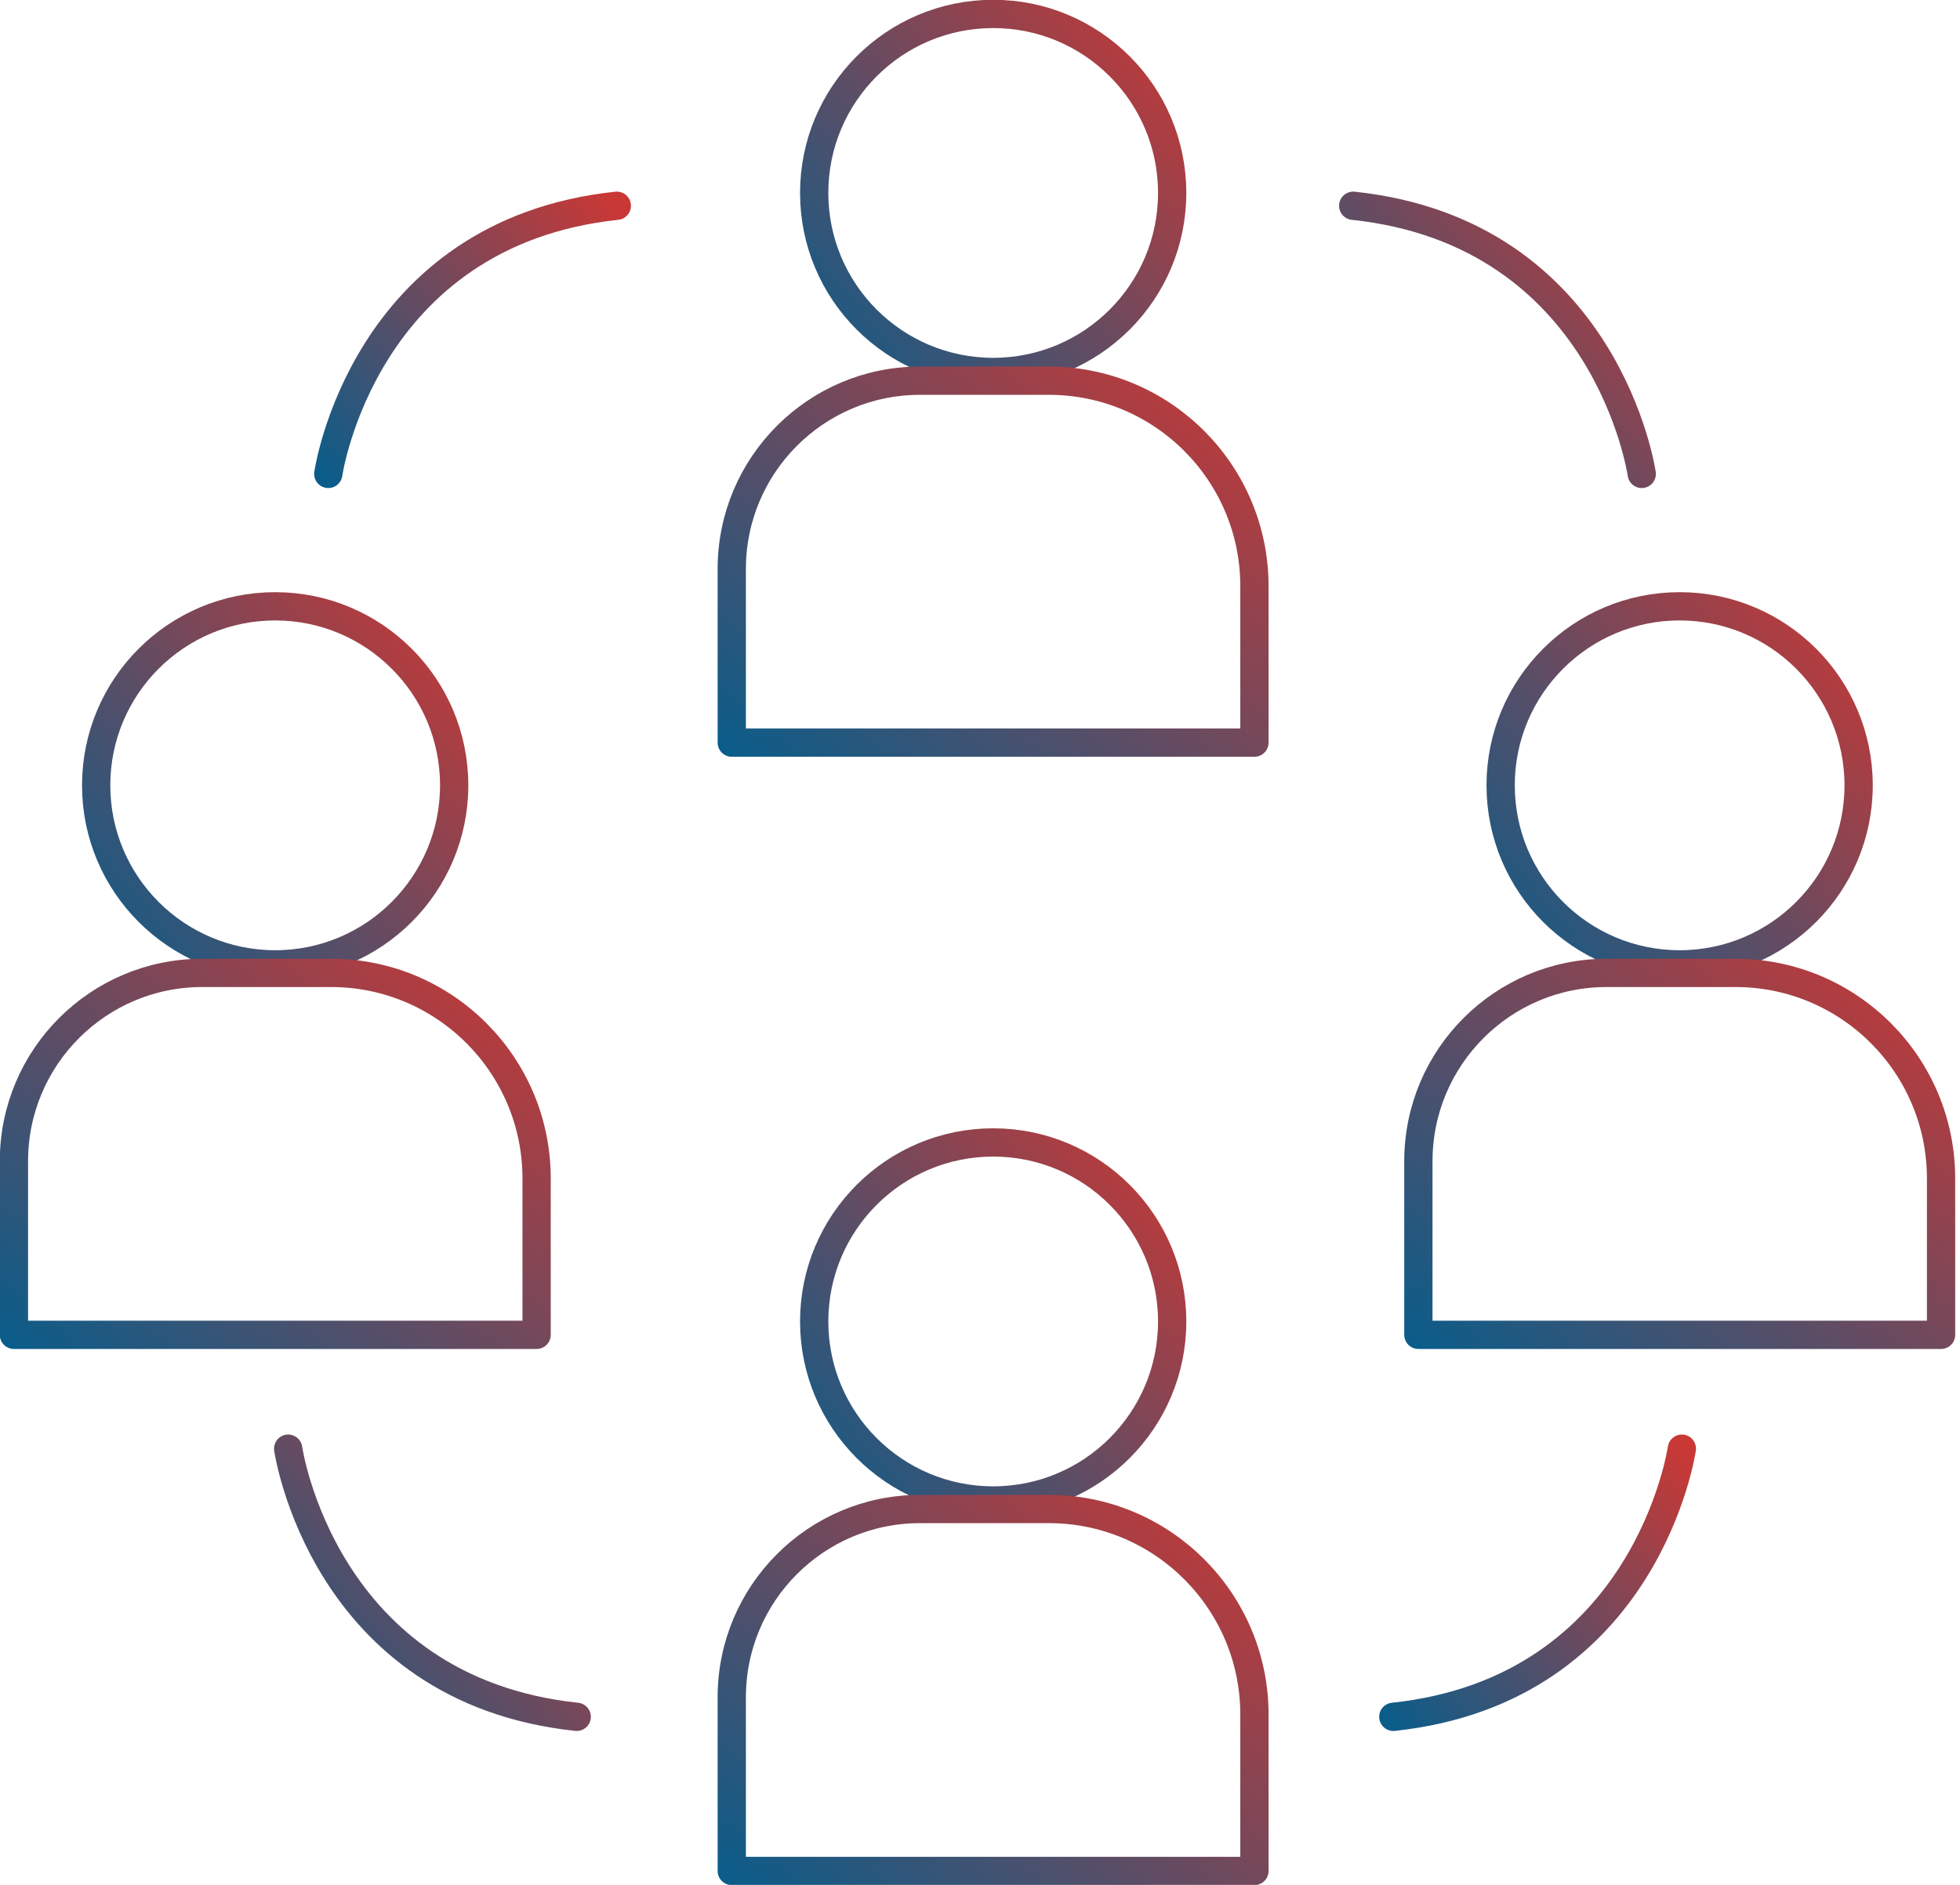 <svg width="104" height="100" viewBox="0 0 104 100" fill="none" xmlns="http://www.w3.org/2000/svg">
<g clip-path="url(#clip0_944_15587)">
<path d="M52.7 79.606C57.945 79.606 62.197 75.354 62.197 70.108C62.197 64.863 57.945 60.611 52.7 60.611C47.454 60.611 43.202 64.863 43.202 70.108C43.202 75.354 47.454 79.606 52.7 79.606Z" stroke="url(#paint0_linear_944_15587)" stroke-width="1.5" stroke-linecap="round" stroke-linejoin="round"/>
<path d="M66.562 99.261V90.966C66.562 84.946 61.675 80.059 55.655 80.059H48.818C43.3 80.059 38.828 84.532 38.828 90.049V99.261H66.562V99.261Z" stroke="url(#paint1_linear_944_15587)" stroke-width="1.5" stroke-linecap="round" stroke-linejoin="round"/>
<path d="M52.7 19.734C57.945 19.734 62.197 15.482 62.197 10.236C62.197 4.991 57.945 0.739 52.7 0.739C47.454 0.739 43.202 4.991 43.202 10.236C43.202 15.482 47.454 19.734 52.7 19.734Z" stroke="url(#paint2_linear_944_15587)" stroke-width="1.5" stroke-linecap="round" stroke-linejoin="round"/>
<path d="M66.562 39.399V31.103C66.562 25.084 61.675 20.197 55.655 20.197H48.818C43.3 20.197 38.828 24.67 38.828 30.187V39.399H66.562Z" stroke="url(#paint3_linear_944_15587)" stroke-width="1.5" stroke-linecap="round" stroke-linejoin="round"/>
<path d="M14.601 51.163C19.846 51.163 24.099 46.91 24.099 41.665C24.099 36.42 19.846 32.167 14.601 32.167C9.356 32.167 5.103 36.42 5.103 41.665C5.103 46.91 9.356 51.163 14.601 51.163Z" stroke="url(#paint4_linear_944_15587)" stroke-width="1.5" stroke-linecap="round" stroke-linejoin="round"/>
<path d="M28.473 70.818V62.522C28.473 56.502 23.586 51.616 17.567 51.616H10.729C5.212 51.616 0.739 56.089 0.739 61.606V70.818H28.473Z" stroke="url(#paint5_linear_944_15587)" stroke-width="1.5" stroke-linecap="round" stroke-linejoin="round"/>
<path d="M89.123 51.163C94.368 51.163 98.621 46.91 98.621 41.665C98.621 36.42 94.368 32.167 89.123 32.167C83.878 32.167 79.626 36.42 79.626 41.665C79.626 46.91 83.878 51.163 89.123 51.163Z" stroke="url(#paint6_linear_944_15587)" stroke-width="1.5" stroke-linecap="round" stroke-linejoin="round"/>
<path d="M102.995 70.818V62.522C102.995 56.502 98.108 51.616 92.089 51.616H85.251C79.734 51.616 75.261 56.089 75.261 61.606V70.818H102.995V70.818Z" stroke="url(#paint7_linear_944_15587)" stroke-width="1.5" stroke-linecap="round" stroke-linejoin="round"/>
<path d="M15.291 76.857C15.291 76.857 17.123 89.655 30.601 91.084" stroke="url(#paint8_linear_944_15587)" stroke-width="1.5" stroke-linecap="round" stroke-linejoin="round"/>
<path d="M89.241 76.857C89.241 76.857 87.409 89.655 73.931 91.084" stroke="url(#paint9_linear_944_15587)" stroke-width="1.5" stroke-linecap="round" stroke-linejoin="round"/>
<path d="M17.419 25.143C17.419 25.143 19.251 12.345 32.729 10.916" stroke="url(#paint10_linear_944_15587)" stroke-width="1.5" stroke-linecap="round" stroke-linejoin="round"/>
<path d="M87.113 25.143C87.113 25.143 85.281 12.345 71.803 10.916" stroke="url(#paint11_linear_944_15587)" stroke-width="1.5" stroke-linecap="round" stroke-linejoin="round"/>
</g>
<defs>
<linearGradient id="paint0_linear_944_15587" x1="62.197" y1="60.611" x2="41.177" y2="78.025" gradientUnits="userSpaceOnUse">
<stop stop-color="#C93835"/>
<stop offset="1" stop-color="#0A5D8A"/>
</linearGradient>
<linearGradient id="paint1_linear_944_15587" x1="66.562" y1="80.059" x2="45.278" y2="105.525" gradientUnits="userSpaceOnUse">
<stop stop-color="#C93835"/>
<stop offset="1" stop-color="#0A5D8A"/>
</linearGradient>
<linearGradient id="paint2_linear_944_15587" x1="62.197" y1="0.739" x2="41.177" y2="18.153" gradientUnits="userSpaceOnUse">
<stop stop-color="#C93835"/>
<stop offset="1" stop-color="#0A5D8A"/>
</linearGradient>
<linearGradient id="paint3_linear_944_15587" x1="66.562" y1="20.197" x2="45.278" y2="45.663" gradientUnits="userSpaceOnUse">
<stop stop-color="#C93835"/>
<stop offset="1" stop-color="#0A5D8A"/>
</linearGradient>
<linearGradient id="paint4_linear_944_15587" x1="24.099" y1="32.167" x2="3.078" y2="49.581" gradientUnits="userSpaceOnUse">
<stop stop-color="#C93835"/>
<stop offset="1" stop-color="#0A5D8A"/>
</linearGradient>
<linearGradient id="paint5_linear_944_15587" x1="28.473" y1="51.616" x2="7.19" y2="77.082" gradientUnits="userSpaceOnUse">
<stop stop-color="#C93835"/>
<stop offset="1" stop-color="#0A5D8A"/>
</linearGradient>
<linearGradient id="paint6_linear_944_15587" x1="98.621" y1="32.167" x2="77.6" y2="49.581" gradientUnits="userSpaceOnUse">
<stop stop-color="#C93835"/>
<stop offset="1" stop-color="#0A5D8A"/>
</linearGradient>
<linearGradient id="paint7_linear_944_15587" x1="102.995" y1="51.616" x2="81.712" y2="77.082" gradientUnits="userSpaceOnUse">
<stop stop-color="#C93835"/>
<stop offset="1" stop-color="#0A5D8A"/>
</linearGradient>
<linearGradient id="paint8_linear_944_15587" x1="30.601" y1="76.857" x2="14.683" y2="91.049" gradientUnits="userSpaceOnUse">
<stop stop-color="#C93835"/>
<stop offset="1" stop-color="#0A5D8A"/>
</linearGradient>
<linearGradient id="paint9_linear_944_15587" x1="89.241" y1="76.857" x2="73.323" y2="91.049" gradientUnits="userSpaceOnUse">
<stop stop-color="#C93835"/>
<stop offset="1" stop-color="#0A5D8A"/>
</linearGradient>
<linearGradient id="paint10_linear_944_15587" x1="32.729" y1="10.916" x2="16.811" y2="25.108" gradientUnits="userSpaceOnUse">
<stop stop-color="#C93835"/>
<stop offset="1" stop-color="#0A5D8A"/>
</linearGradient>
<linearGradient id="paint11_linear_944_15587" x1="87.113" y1="10.916" x2="71.195" y2="25.108" gradientUnits="userSpaceOnUse">
<stop stop-color="#C93835"/>
<stop offset="1" stop-color="#0A5D8A"/>
</linearGradient>
<clipPath id="clip0_944_15587">
<rect width="103.734" height="100" fill="white"/>
</clipPath>
</defs>
</svg>
